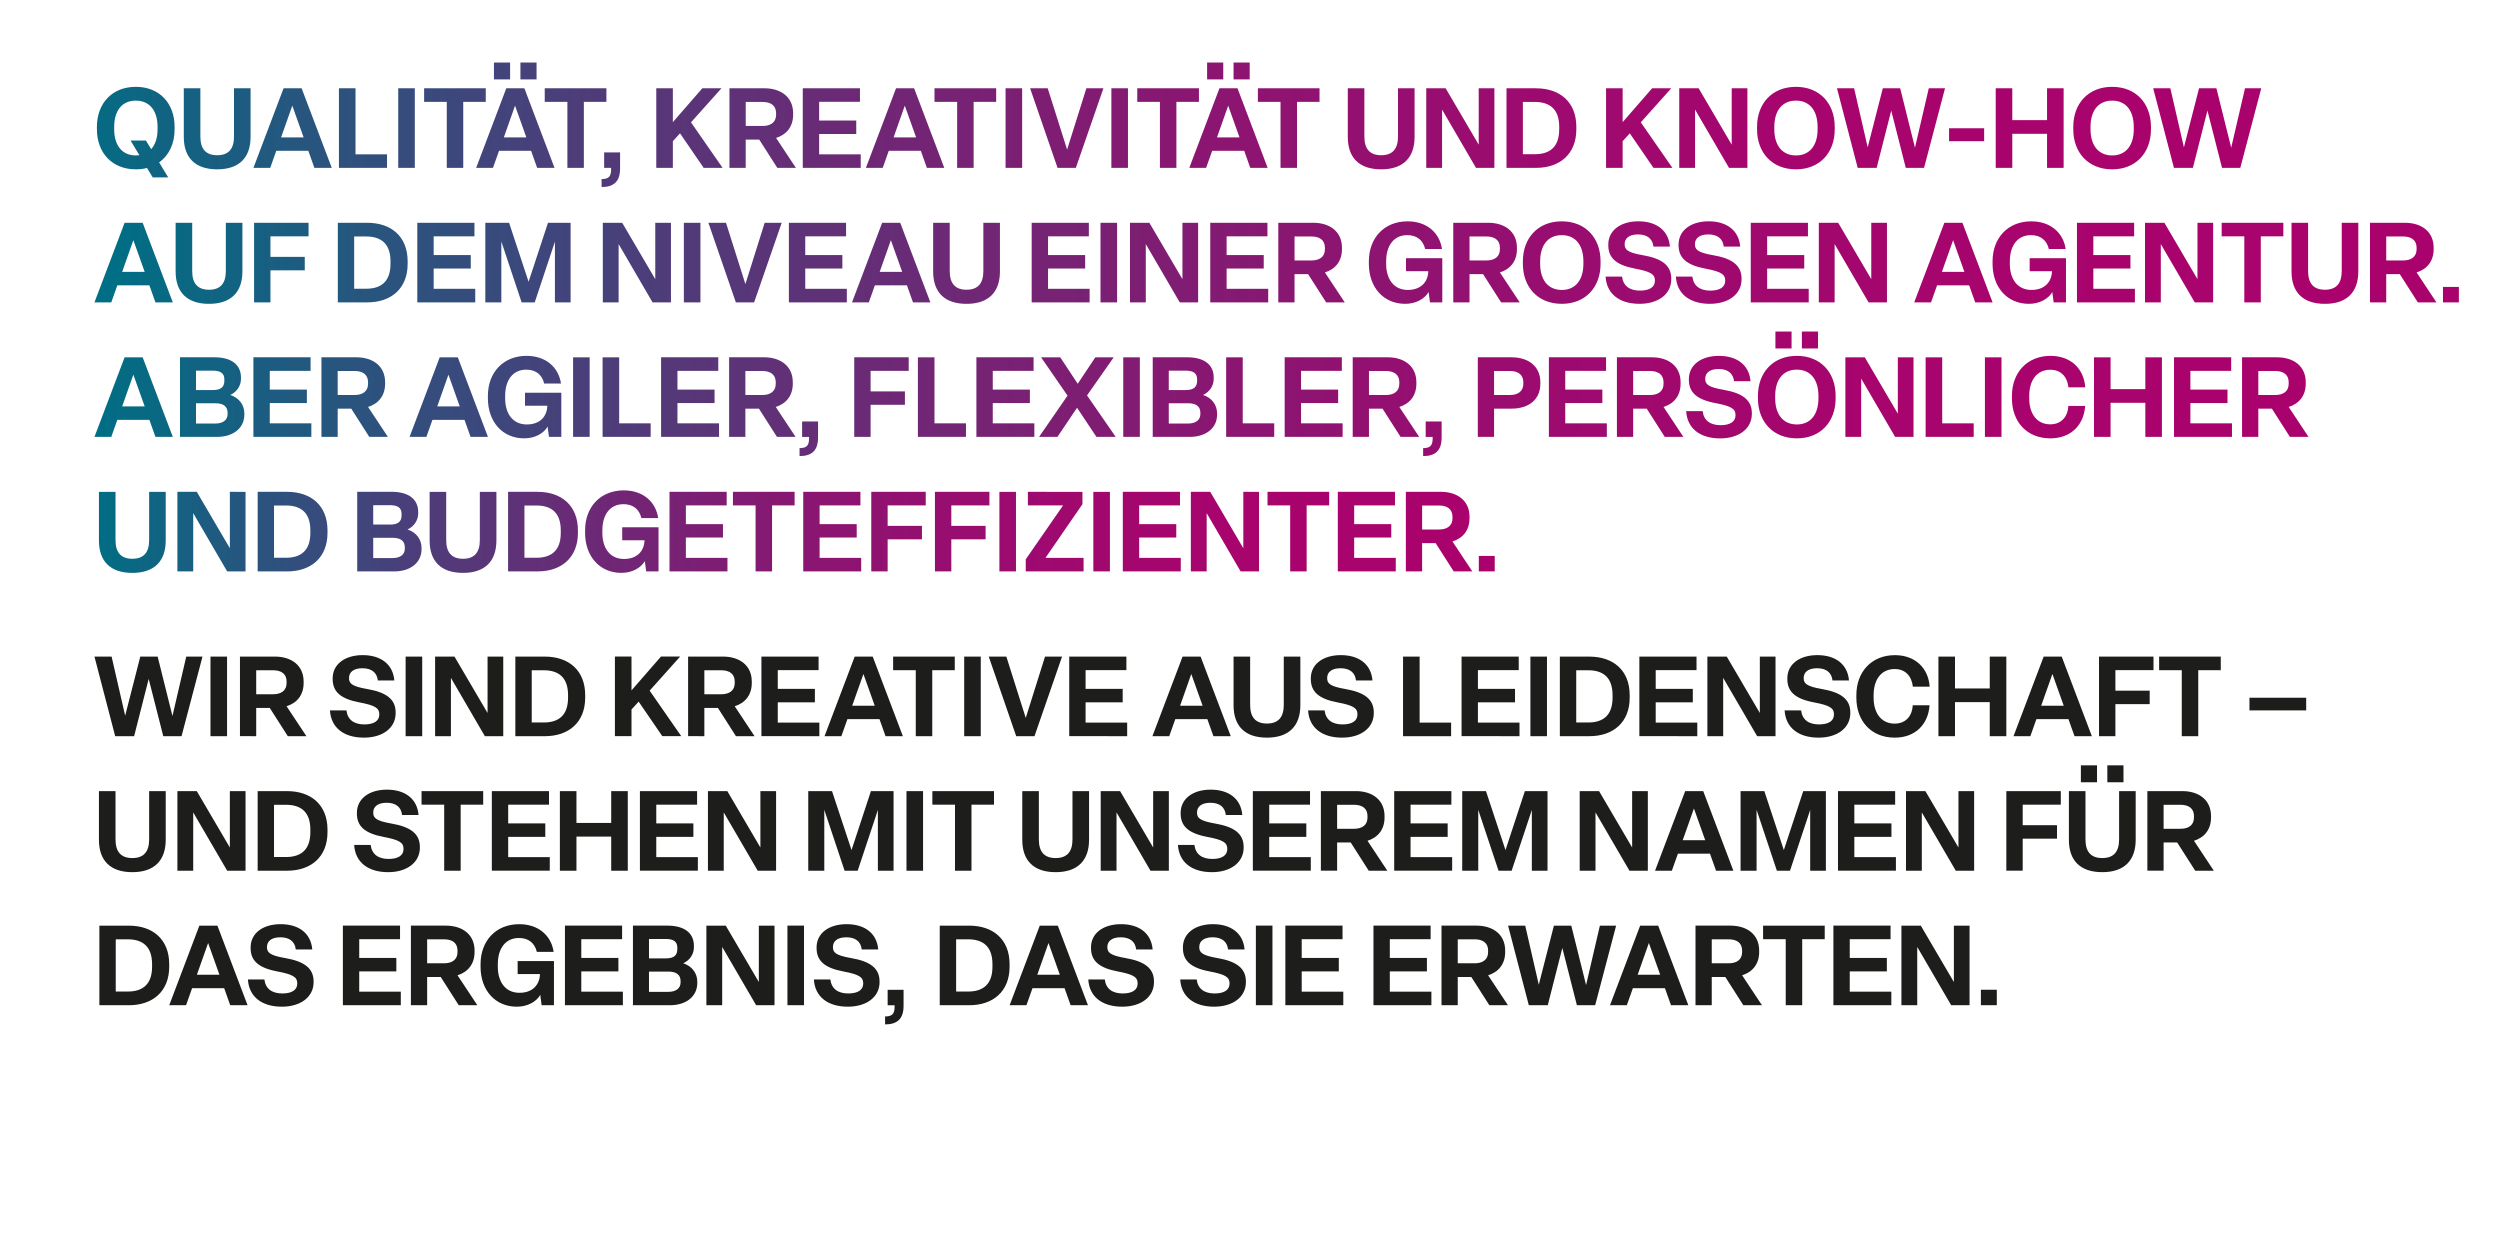 <?xml version="1.0" encoding="UTF-8"?> <svg xmlns="http://www.w3.org/2000/svg" xmlns:xlink="http://www.w3.org/1999/xlink" version="1.1" id="Ebene_1" x="0px" y="0px" viewBox="0 0 1200 600" style="enable-background:new 0 0 1200 600;" xml:space="preserve"> <style type="text/css"> .st0{clip-path:url(#SVGID_00000018225383470799667790000000018704074113713845_);fill:#1D1D1B;} .st1{clip-path:url(#SVGID_00000150811026606658588440000006900538783856102830_);fill:url(#SVGID_00000080905111696741356150000017665237581002543783_);} .st2{clip-path:url(#SVGID_00000147912514920522188560000018384491404405766827_);fill:url(#SVGID_00000149370306428536677380000017575523919149681827_);} .st3{clip-path:url(#SVGID_00000081611636589888247420000017767126818715104143_);fill:url(#SVGID_00000176008371522604108270000018174217772173754013_);} .st4{clip-path:url(#SVGID_00000132075583974162872560000011316548875527688361_);fill:url(#SVGID_00000072973828790109995480000010269815201939984269_);} </style> <g> <g> <defs> <rect id="SVGID_1_" x="45.34" y="30" width="1134.92" height="461.71"></rect> </defs> <clipPath id="SVGID_00000093172787396032327510000007915062707122338471_"> <use xlink:href="#SVGID_1_" style="overflow:visible;"></use> </clipPath> <path style="clip-path:url(#SVGID_00000093172787396032327510000007915062707122338471_);fill:#1D1D1B;" d="M958.47,475.08h-7.64 v7.43h7.64V475.08z M920.27,482.51v-27.98l16.3,27.98h8.82v-38.2h-7.53v27.06l-15.87-27.06h-9.31v38.2H920.27z M907.84,482.51V476 h-19.96v-9.74h17.81v-6.46h-17.81v-8.99h19.59v-6.51h-27.44v38.2H907.84z M865.06,482.51v-31.69h10.81v-6.51h-29.59v6.51h10.87 v31.69H865.06z M821.64,450.87h8.12c3.77,0,6.46,1.61,6.46,5.43v0.65c0,3.77-2.69,5.43-6.46,5.43h-8.12V450.87z M821.64,482.51 v-13.56h6.51l8.66,13.56h8.93l-9.52-14.37c4.95-1.56,8.18-5.33,8.18-11.19v-0.65c0-7.8-5.86-12-13.83-12h-16.73v38.2H821.64z M791.46,452.64l5.43,15.23h-10.81L791.46,452.64z M810.4,482.51l-14.47-38.2h-8.66l-14.47,38.2h8.07l2.91-8.18h15.39l2.91,8.18 H810.4z M742.93,482.51l6.99-27.49l6.99,27.49h8.77l10.06-38.2h-7.8l-6.62,28.52l-7.1-28.52h-8.34l-7.26,28.36l-6.51-28.36h-8.23 l9.95,38.2H742.93z M699.72,450.87h8.12c3.77,0,6.46,1.61,6.46,5.43v0.65c0,3.77-2.69,5.43-6.46,5.43h-8.12V450.87z M699.72,482.51v-13.56h6.51l8.66,13.56h8.93l-9.52-14.37c4.95-1.56,8.18-5.33,8.18-11.19v-0.65c0-7.8-5.86-12-13.83-12h-16.73 v38.2H699.72z M687.07,482.51V476h-19.96v-9.74h17.81v-6.46h-17.81v-8.99h19.59v-6.51h-27.44v38.2H687.07z M644.78,482.51V476 h-19.96v-9.74h17.81v-6.46h-17.81v-8.99h19.59v-6.51h-27.44v38.2H644.78z M610.78,444.3h-7.96v38.2h7.96V444.3z M582.8,483.21 c9.04,0,15.23-4.68,15.23-11.78v-0.32c0-6.4-4.57-9.68-13.72-11.25c-7.53-1.29-8.66-2.8-8.66-5.22v-0.11c0-2.69,2.1-4.63,6.4-4.63 c4.3,0,6.99,1.94,7.43,5.86h7.91c-0.65-7.91-6.62-12.16-15.17-12.16c-8.61,0-14.42,4.41-14.42,11.14v0.32 c0,5.97,3.6,9.52,12.91,11.25c7.42,1.4,9.47,2.74,9.47,5.6v0.22c0,3.12-2.69,4.73-7.16,4.73c-4.84,0-8.07-2.15-8.61-6.73h-7.91 C566.98,478.36,573.06,483.21,582.8,483.21 M538.68,483.21c9.04,0,15.23-4.68,15.23-11.78v-0.32c0-6.4-4.57-9.68-13.72-11.25 c-7.53-1.29-8.66-2.8-8.66-5.22v-0.11c0-2.69,2.1-4.63,6.4-4.63c4.3,0,7,1.94,7.43,5.86h7.91c-0.65-7.91-6.62-12.16-15.17-12.16 c-8.61,0-14.42,4.41-14.42,11.14v0.32c0,5.97,3.61,9.52,12.91,11.25c7.43,1.4,9.47,2.74,9.47,5.6v0.22c0,3.12-2.69,4.73-7.16,4.73 c-4.84,0-8.07-2.15-8.61-6.73h-7.91C522.86,478.36,528.94,483.21,538.68,483.21 M503.28,452.64l5.43,15.23H497.9L503.28,452.64z M522.22,482.51l-14.47-38.2h-8.66l-14.47,38.2h8.07l2.91-8.18h15.39l2.91,8.18H522.22z M458.94,450.87h5.76 c7.16,0,11.68,3.44,11.68,11.95V464c0,8.5-4.52,11.94-11.68,11.94h-5.76V450.87z M465.23,482.51c11.46,0,19.37-6.62,19.37-18.51 v-1.18c0-11.95-7.91-18.51-19.37-18.51h-14.15v38.2H465.23z M424.83,491.71c5.92,0,8.88-2.69,8.88-8.93v-7.69h-7.64v7.43h3.34 v0.75c0,3.44-1.24,4.63-4.57,4.63V491.71z M406.96,483.21c9.04,0,15.23-4.68,15.23-11.78v-0.32c0-6.4-4.57-9.68-13.72-11.25 c-7.53-1.29-8.66-2.8-8.66-5.22v-0.11c0-2.69,2.1-4.63,6.4-4.63c4.3,0,6.99,1.94,7.43,5.86h7.91 c-0.65-7.91-6.62-12.16-15.17-12.16c-8.61,0-14.42,4.41-14.42,11.14v0.32c0,5.97,3.61,9.52,12.91,11.25 c7.43,1.4,9.47,2.74,9.47,5.6v0.22c0,3.12-2.69,4.73-7.16,4.73c-4.84,0-8.07-2.15-8.61-6.73h-7.91 C391.14,478.36,397.22,483.21,406.96,483.21 M385.93,444.3h-7.96v38.2h7.96V444.3z M346.65,482.51v-27.98l16.3,27.98h8.82v-38.2 h-7.53v27.06l-15.87-27.06h-9.31v38.2H346.65z M311.51,466.36h9.31c3.93,0,5.86,1.61,5.86,4.57v0.59c0,2.85-2.15,4.57-5.92,4.57 h-9.25V466.36z M311.51,450.71h8.07c3.77,0,5.54,1.29,5.54,4.25v0.54c0,3.01-1.56,4.52-5.49,4.52h-8.12V450.71z M321.57,482.51 c7.64,0,13.13-4.09,13.13-10.71v-0.54c0-4.09-2.48-7.48-6.73-8.88c3.34-1.56,5.11-4.57,5.11-7.75v-0.59 c0-6.56-5.06-9.74-12.7-9.74h-16.57v38.2H321.57z M298.98,482.51V476h-19.96v-9.74h17.81v-6.46h-17.81v-8.99h19.59v-6.51h-27.44 v38.2H298.98z M248.08,483.21c5.06,0,9.31-2.31,11.25-5.65l0.65,4.95h5.92v-21.2h-17.43v6.24h10.71 c-0.11,4.95-3.34,8.99-9.85,8.99c-6.56,0-10.38-5-10.38-12.54v-1.18c0-7.48,3.61-12.59,10.17-12.59c4.63,0,7.59,2.53,8.56,6.67 h8.07c-1.13-7.75-7.21-13.29-16.52-13.29c-11.19,0-18.56,7.96-18.56,19.21V464C230.64,475.19,237.58,483.21,248.08,483.21 M205.03,450.87h8.12c3.77,0,6.46,1.61,6.46,5.43v0.65c0,3.77-2.69,5.43-6.46,5.43h-8.12V450.87z M205.03,482.51v-13.56h6.51 l8.66,13.56h8.93l-9.52-14.37c4.95-1.56,8.18-5.33,8.18-11.19v-0.65c0-7.8-5.86-12-13.83-12h-16.73v38.2H205.03z M192.39,482.51 V476h-19.96v-9.74h17.81v-6.46h-17.81v-8.99h19.59v-6.51h-27.44v38.2H192.39z M135.3,483.21c9.04,0,15.23-4.68,15.23-11.78v-0.32 c0-6.4-4.57-9.68-13.72-11.25c-7.53-1.29-8.66-2.8-8.66-5.22v-0.11c0-2.69,2.1-4.63,6.4-4.63c4.3,0,7,1.94,7.43,5.86h7.91 c-0.65-7.91-6.62-12.16-15.17-12.16c-8.61,0-14.42,4.41-14.42,11.14v0.32c0,5.97,3.6,9.52,12.91,11.25 c7.43,1.4,9.47,2.74,9.47,5.6v0.22c0,3.12-2.69,4.73-7.16,4.73c-4.84,0-8.07-2.15-8.61-6.73H119 C119.48,478.36,125.56,483.21,135.3,483.21 M99.9,452.64l5.43,15.23H94.51L99.9,452.64z M118.83,482.51l-14.47-38.2H95.7 l-14.47,38.2h8.07l2.91-8.18h15.39l2.91,8.18H118.83z M55.56,450.87h5.76c7.16,0,11.68,3.44,11.68,11.95V464 c0,8.5-4.52,11.94-11.68,11.94h-5.76V450.87z M61.85,482.51c11.46,0,19.37-6.62,19.37-18.51v-1.18c0-11.95-7.91-18.51-19.37-18.51 H47.7v38.2H61.85z"></path> <path style="clip-path:url(#SVGID_00000093172787396032327510000007915062707122338471_);fill:#1D1D1B;" d="M1038.53,386.3h8.12 c3.77,0,6.46,1.61,6.46,5.43v0.65c0,3.77-2.69,5.43-6.46,5.43h-8.12V386.3z M1038.53,417.94v-13.56h6.51l8.66,13.56h8.93 l-9.52-14.37c4.95-1.56,8.18-5.33,8.18-11.19v-0.65c0-7.8-5.86-12-13.83-12h-16.73v38.2H1038.53z M1009.1,418.64 c10.6,0,16.03-5.65,16.03-15.6v-23.3h-7.96v23.14c0,5.92-2.58,8.99-8.07,8.99c-5.54,0-8.07-3.12-8.07-8.93v-23.19h-7.96v23.35 C993.06,413.04,998.5,418.64,1009.1,418.64 M1019.27,367.36h-7.75v8.12h7.75V367.36z M1006.57,367.36h-7.75v8.12h7.75V367.36z M970.9,417.94v-15.39h16.46v-6.46H970.9v-9.85h18.29v-6.51h-26.15v38.2H970.9z M922.47,417.94v-27.98l16.3,27.98h8.82v-38.2 h-7.53v27.06l-15.87-27.06h-9.31v38.2H922.47z M910.04,417.94v-6.51h-19.96v-9.74h17.81v-6.46h-17.81v-8.99h19.59v-6.51h-27.44 v38.2H910.04z M843.16,417.94v-29.22l9.74,29.22h6.3l9.69-29.16v29.16h7.53v-38.2h-10.87l-9.31,28.3l-9.36-28.3h-11.41v38.2 H843.16z M813.08,388.08l5.43,15.23H807.7L813.08,388.08z M832.02,417.94l-14.47-38.2h-8.66l-14.47,38.2h8.07l2.91-8.18h15.39 l2.91,8.18H832.02z M765.84,417.94v-27.98l16.3,27.98h8.82v-38.2h-7.53v27.06l-15.87-27.06h-9.31v38.2H765.84z M709.56,417.94 v-29.22l9.74,29.22h6.29l9.69-29.16v29.16h7.53v-38.2h-10.87l-9.31,28.3l-9.36-28.3h-11.41v38.2H709.56z M697.03,417.94v-6.51 h-19.96v-9.74h17.81v-6.46h-17.81v-8.99h19.59v-6.51h-27.44v38.2H697.03z M641.82,386.3h8.12c3.77,0,6.46,1.61,6.46,5.43v0.65 c0,3.77-2.69,5.43-6.46,5.43h-8.12V386.3z M641.82,417.94v-13.56h6.51l8.66,13.56h8.93l-9.52-14.37 c4.95-1.56,8.18-5.33,8.18-11.19v-0.65c0-7.8-5.86-12-13.83-12h-16.73v38.2H641.82z M629.18,417.94v-6.51h-19.96v-9.74h17.81 v-6.46h-17.81v-8.99h19.59v-6.51h-27.44v38.2H629.18z M581.72,418.64c9.04,0,15.23-4.68,15.23-11.78v-0.32 c0-6.4-4.57-9.68-13.72-11.25c-7.53-1.29-8.66-2.8-8.66-5.22v-0.11c0-2.69,2.1-4.63,6.4-4.63c4.3,0,6.99,1.94,7.42,5.86h7.91 c-0.65-7.91-6.62-12.16-15.17-12.16c-8.61,0-14.42,4.41-14.42,11.14v0.32c0,5.97,3.6,9.52,12.91,11.25 c7.43,1.4,9.47,2.74,9.47,5.6v0.22c0,3.12-2.69,4.73-7.16,4.73c-4.84,0-8.07-2.15-8.61-6.73h-7.91 C565.9,413.8,571.98,418.64,581.72,418.64 M535.93,417.94v-27.98l16.3,27.98h8.82v-38.2h-7.53v27.06l-15.87-27.06h-9.31v38.2 H535.93z M506.72,418.64c10.6,0,16.03-5.65,16.03-15.6v-23.3h-7.96v23.14c0,5.92-2.58,8.99-8.07,8.99c-5.54,0-8.07-3.12-8.07-8.93 v-23.19h-7.96v23.35C490.68,413.04,496.12,418.64,506.72,418.64 M466.31,417.94v-31.69h10.81v-6.51h-29.59v6.51h10.87v31.69 H466.31z M443.07,379.74h-7.96v38.2h7.96V379.74z M395.66,417.94v-29.22l9.74,29.22h6.29l9.69-29.16v29.16h7.53v-38.2h-10.87 l-9.31,28.3l-9.36-28.3h-11.41v38.2H395.66z M347.4,417.94v-27.98l16.3,27.98h8.82v-38.2h-7.53v27.06l-15.87-27.06h-9.31v38.2 H347.4z M334.97,417.94v-6.51h-19.96v-9.74h17.81v-6.46h-17.81v-8.99h19.59v-6.51h-27.44v38.2H334.97z M276.7,417.94v-16.36h16.68 v16.36h7.96v-38.2h-7.96v15.28H276.7v-15.28h-7.96v38.2H276.7z M263.89,417.94v-6.51h-19.96v-9.74h17.81v-6.46h-17.81v-8.99h19.59 v-6.51h-27.44v38.2H263.89z M221.12,417.94v-31.69h10.81v-6.51h-29.59v6.51h10.87v31.69H221.12z M186.31,418.64 c9.04,0,15.23-4.68,15.23-11.78v-0.32c0-6.4-4.57-9.68-13.72-11.25c-7.53-1.29-8.66-2.8-8.66-5.22v-0.11c0-2.69,2.1-4.63,6.4-4.63 c4.3,0,7,1.94,7.43,5.86h7.91c-0.65-7.91-6.62-12.16-15.17-12.16c-8.61,0-14.42,4.41-14.42,11.14v0.32 c0,5.97,3.61,9.52,12.91,11.25c7.43,1.4,9.47,2.74,9.47,5.6v0.22c0,3.12-2.69,4.73-7.16,4.73c-4.84,0-8.07-2.15-8.61-6.73H170 C170.49,413.8,176.57,418.64,186.31,418.64 M131.53,386.3h5.76c7.16,0,11.68,3.44,11.68,11.94v1.18c0,8.5-4.52,11.95-11.68,11.95 h-5.76V386.3z M137.83,417.94c11.46,0,19.37-6.62,19.37-18.51v-1.18c0-11.94-7.91-18.51-19.37-18.51h-14.15v38.2H137.83z M92.74,417.94v-27.98l16.3,27.98h8.82v-38.2h-7.53v27.06l-15.87-27.06h-9.31v38.2H92.74z M63.52,418.64 c10.6,0,16.03-5.65,16.03-15.6v-23.3h-7.96v23.14c0,5.92-2.58,8.99-8.07,8.99c-5.54,0-8.07-3.12-8.07-8.93v-23.19h-7.96v23.35 C47.49,413.04,52.92,418.64,63.52,418.64"></path> <path style="clip-path:url(#SVGID_00000093172787396032327510000007915062707122338471_);fill:#1D1D1B;" d="M1106.97,334.92 h-27.23V341h27.23V334.92z M1055.16,353.37v-31.69h10.81v-6.51h-29.59v6.51h10.87v31.69H1055.16z M1015.39,353.37v-15.39h16.46 v-6.46h-16.46v-9.85h18.29v-6.51h-26.15v38.2H1015.39z M985.16,323.51l5.43,15.23h-10.82L985.16,323.51z M1004.09,353.37 l-14.47-38.2h-8.66l-14.47,38.2h8.07l2.91-8.18h15.39l2.91,8.18H1004.09z M938.4,353.37v-16.36h16.68v16.36h7.96v-38.2h-7.96 v15.28H938.4v-15.28h-7.96v38.2H938.4z M909.5,354.07c9.9,0,16.09-6.46,16.68-15.55h-8.07c-0.27,5.33-3.5,8.82-8.66,8.82 c-6.4,0-10.12-5-10.12-12.48v-1.18c0-7.48,3.66-12.54,10.12-12.54c4.95,0,8.12,3.17,8.72,8.45h8.07 c-0.65-9.04-7.05-15.12-16.68-15.12c-11.14,0-18.51,7.96-18.51,19.21v1.18C891.05,346.16,898.21,354.07,909.5,354.07 M872.92,354.07c9.04,0,15.23-4.68,15.23-11.78v-0.32c0-6.4-4.57-9.68-13.72-11.25c-7.53-1.29-8.66-2.8-8.66-5.22v-0.11 c0-2.69,2.1-4.63,6.4-4.63c4.3,0,7,1.94,7.43,5.86h7.91c-0.65-7.91-6.62-12.16-15.17-12.16c-8.61,0-14.42,4.41-14.42,11.14v0.32 c0,5.97,3.6,9.52,12.91,11.25c7.42,1.4,9.47,2.74,9.47,5.6v0.22c0,3.12-2.69,4.73-7.16,4.73c-4.84,0-8.07-2.15-8.61-6.73h-7.91 C857.1,349.23,863.18,354.07,872.92,354.07 M827.13,353.37v-27.98l16.3,27.98h8.82v-38.2h-7.53v27.06l-15.87-27.06h-9.31v38.2 H827.13z M814.7,353.37v-6.51h-19.96v-9.74h17.81v-6.46h-17.81v-8.99h19.59v-6.51h-27.44v38.2H814.7z M756.59,321.73h5.76 c7.16,0,11.68,3.44,11.68,11.95v1.18c0,8.5-4.52,11.94-11.68,11.94h-5.76V321.73z M762.88,353.37c11.46,0,19.37-6.62,19.37-18.51 v-1.18c0-11.95-7.91-18.51-19.37-18.51h-14.15v38.2H762.88z M742.55,315.17h-7.96v38.2h7.96V315.17z M729.36,353.37v-6.51H709.4 v-9.74h17.81v-6.46H709.4v-8.99h19.59v-6.51h-27.44v38.2H729.36z M696.54,353.37v-6.51h-15.12v-31.69h-7.96v38.2H696.54z M644.19,354.07c9.04,0,15.23-4.68,15.23-11.78v-0.32c0-6.4-4.57-9.68-13.72-11.25c-7.53-1.29-8.66-2.8-8.66-5.22v-0.11 c0-2.69,2.1-4.63,6.4-4.63c4.3,0,7,1.94,7.43,5.86h7.91c-0.65-7.91-6.62-12.16-15.17-12.16c-8.61,0-14.42,4.41-14.42,11.14v0.32 c0,5.97,3.61,9.52,12.91,11.25c7.43,1.4,9.47,2.74,9.47,5.6v0.22c0,3.12-2.69,4.73-7.16,4.73c-4.84,0-8.07-2.15-8.61-6.73h-7.91 C628.37,349.23,634.45,354.07,644.19,354.07 M608.14,354.07c10.6,0,16.03-5.65,16.03-15.6v-23.3h-7.96v23.14 c0,5.92-2.58,8.99-8.07,8.99c-5.54,0-8.07-3.12-8.07-8.93v-23.19h-7.96v23.35C592.11,348.47,597.54,354.07,608.14,354.07 M571.82,323.51l5.43,15.23h-10.81L571.82,323.51z M590.76,353.37l-14.47-38.2h-8.66l-14.47,38.2h8.07l2.91-8.18h15.39l2.91,8.18 H590.76z M541.04,353.37v-6.51h-19.96v-9.74h17.81v-6.46h-17.81v-8.99h19.59v-6.51h-27.44v38.2H541.04z M496.55,353.37l13.24-38.2 h-8.18l-9.25,29.43l-9.31-29.43h-8.45l13.18,38.2H496.55z M470.77,315.17h-7.96v38.2h7.96V315.17z M447.48,353.37v-31.69h10.81 v-6.51H428.7v6.51h10.87v31.69H447.48z M414.44,323.51l5.43,15.23h-10.81L414.44,323.51z M433.38,353.37l-14.47-38.2h-8.66 l-14.47,38.2h8.07l2.91-8.18h15.39l2.91,8.18H433.38z M393.29,353.37v-6.51h-19.96v-9.74h17.81v-6.46h-17.81v-8.99h19.59v-6.51 h-27.44v38.2H393.29z M338.09,321.73h8.12c3.77,0,6.46,1.61,6.46,5.43v0.65c0,3.77-2.69,5.43-6.46,5.43h-8.12V321.73z M338.09,353.37v-13.56h6.51l8.66,13.56h8.93L352.67,339c4.95-1.56,8.18-5.33,8.18-11.19v-0.65c0-7.8-5.86-12-13.83-12h-16.73 v38.2H338.09z M303.12,353.37v-12.81l3.44-3.77l11.35,16.57h9.09l-15.17-21.85l14.64-16.36h-9.2l-14.15,16.25v-16.25h-7.96v38.2 H303.12z M255.23,321.73h5.76c7.16,0,11.68,3.44,11.68,11.95v1.18c0,8.5-4.52,11.94-11.68,11.94h-5.76V321.73z M261.52,353.37 c11.46,0,19.37-6.62,19.37-18.51v-1.18c0-11.95-7.91-18.51-19.37-18.51h-14.15v38.2H261.52z M216.44,353.37v-27.98l16.3,27.98 h8.82v-38.2h-7.53v27.06l-15.87-27.06h-9.31v38.2H216.44z M202.66,315.17h-7.96v38.2h7.96V315.17z M174.68,354.07 c9.04,0,15.23-4.68,15.23-11.78v-0.32c0-6.4-4.57-9.68-13.72-11.25c-7.53-1.29-8.66-2.8-8.66-5.22v-0.11c0-2.69,2.1-4.63,6.4-4.63 c4.3,0,7,1.94,7.43,5.86h7.91c-0.65-7.91-6.62-12.16-15.17-12.16c-8.61,0-14.42,4.41-14.42,11.14v0.32 c0,5.97,3.61,9.52,12.91,11.25c7.43,1.4,9.47,2.74,9.47,5.6v0.22c0,3.12-2.69,4.73-7.16,4.73c-4.84,0-8.07-2.15-8.61-6.73h-7.91 C158.86,349.23,164.94,354.07,174.68,354.07 M122.98,321.73h8.12c3.77,0,6.46,1.61,6.46,5.43v0.65c0,3.77-2.69,5.43-6.46,5.43 h-8.12V321.73z M122.98,353.37v-13.56h6.51l8.66,13.56h8.93L137.56,339c4.95-1.56,8.18-5.33,8.18-11.19v-0.65 c0-7.8-5.86-12-13.83-12h-16.73v38.2H122.98z M108.99,315.17h-7.96v38.2h7.96V315.17z M64.38,353.37l6.99-27.49l7,27.49h8.77 l10.06-38.2h-7.8l-6.62,28.52l-7.1-28.52h-8.34l-7.26,28.36l-6.51-28.36h-8.23l9.95,38.2H64.38z"></path> </g> <g> <defs> <path id="SVGID_00000057854216319419807690000013978575598624162969_" d="M709.83,274.28h7.64v-7.43h-7.64V274.28z M71.59,236.08 v23.14c0,5.92-2.58,8.99-8.07,8.99c-5.54,0-8.07-3.12-8.07-8.93v-23.19h-7.96v23.35c0,9.95,5.43,15.55,16.03,15.55 c10.6,0,16.03-5.65,16.03-15.6v-23.3H71.59z M110.33,236.08v27.06l-15.87-27.06h-9.31v38.2h7.59V246.3l16.3,27.98h8.82v-38.2 H110.33z M131.53,242.64h5.76c7.16,0,11.68,3.44,11.68,11.95v1.18c0,8.5-4.52,11.95-11.68,11.95h-5.76V242.64z M123.68,236.08 v38.2h14.15c11.46,0,19.37-6.62,19.37-18.51v-1.18c0-11.95-7.91-18.51-19.37-18.51H123.68z M179.15,258.14h9.31 c3.93,0,5.86,1.61,5.86,4.57v0.59c0,2.85-2.15,4.57-5.92,4.57h-9.25V258.14z M179.15,242.48h8.07c3.77,0,5.54,1.29,5.54,4.25 v0.54c0,3.01-1.56,4.52-5.49,4.52h-8.13V242.48z M171.46,236.08v38.2h17.76c7.64,0,13.13-4.09,13.13-10.71v-0.54 c0-4.09-2.48-7.48-6.73-8.88c3.34-1.56,5.11-4.57,5.11-7.75v-0.59c0-6.56-5.06-9.74-12.7-9.74H171.46z M230.32,236.08v23.14 c0,5.92-2.58,8.99-8.07,8.99c-5.54,0-8.07-3.12-8.07-8.93v-23.19h-7.96v23.35c0,9.95,5.43,15.55,16.03,15.55 s16.03-5.65,16.03-15.6v-23.3H230.32z M251.73,242.64h5.76c7.16,0,11.68,3.44,11.68,11.95v1.18c0,8.5-4.52,11.95-11.68,11.95 h-5.76V242.64z M243.88,236.08v38.2h14.15c11.46,0,19.37-6.62,19.37-18.51v-1.18c0-11.95-7.91-18.51-19.37-18.51H243.88z M321.36,236.08v38.2h27.82v-6.51h-19.96v-9.74h17.81v-6.46h-17.81v-8.99h19.59v-6.51H321.36z M351.81,236.08v6.51h10.87v31.69 h7.91v-31.69h10.82v-6.51H351.81z M385.55,236.08v38.2h27.82v-6.51h-19.96v-9.74h17.81v-6.46h-17.81v-8.99h19.59v-6.51H385.55z M418.21,236.08v38.2h7.86v-15.39h16.47v-6.46h-16.47v-9.85h18.29v-6.51H418.21z M448.77,236.08v38.2h7.86v-15.39h16.46v-6.46 h-16.46v-9.85h18.29v-6.51H448.77z M479.71,274.28h7.96v-38.2h-7.96V274.28z M493.38,236.08v6.51h16.9l-17.92,25.88v5.81h27.76 v-6.51h-18.29L519.58,242v-5.92H493.38z M524.8,274.28h7.96v-38.2h-7.96V274.28z M538.95,236.08v38.2h27.82v-6.51H546.8v-9.74 h17.81v-6.46H546.8v-8.99h19.59v-6.51H538.95z M596.79,236.08v27.06l-15.87-27.06h-9.31v38.2h7.59V246.3l16.3,27.98h8.82v-38.2 H596.79z M608.41,236.08v6.51h10.87v31.69h7.91v-31.69h10.82v-6.51H608.41z M642.15,236.08v38.2h27.82v-6.51H650v-9.74h17.81 v-6.46H650v-8.99h19.59v-6.51H642.15z M682.61,242.64h8.12c3.77,0,6.46,1.61,6.46,5.44v0.65c0,3.77-2.69,5.43-6.46,5.43h-8.12 V242.64z M674.81,236.08v38.2h7.8v-13.56h6.51l8.66,13.56h8.93l-9.52-14.37c4.95-1.56,8.18-5.33,8.18-11.19v-0.65 c0-7.8-5.86-12-13.83-12H674.81z M280.84,254.59v1.18c0,11.19,6.94,19.21,17.43,19.21c5.06,0,9.31-2.31,11.25-5.65l0.65,4.95 h5.92v-21.2h-17.43v6.24h10.71c-0.11,4.95-3.34,8.99-9.85,8.99c-6.56,0-10.39-5-10.39-12.54v-1.18c0-7.48,3.61-12.59,10.17-12.59 c4.63,0,7.59,2.53,8.56,6.67h8.07c-1.13-7.75-7.21-13.29-16.52-13.29C288.21,235.38,280.84,243.34,280.84,254.59"></path> </defs> <clipPath id="SVGID_00000092457296656367440540000000732041807334566846_"> <use xlink:href="#SVGID_00000057854216319419807690000013978575598624162969_" style="overflow:visible;"></use> </clipPath> <linearGradient id="SVGID_00000066484033154368488130000011589255134814429331_" gradientUnits="userSpaceOnUse" x1="451.748" y1="351.232" x2="452.389" y2="351.232" gradientTransform="matrix(-1045.716 0 0 1045.716 473118.188 -367033.719)"> <stop offset="0" style="stop-color:#AA026D"></stop> <stop offset="0.027" style="stop-color:#AA026D"></stop> <stop offset="0.199" style="stop-color:#A7046D"></stop> <stop offset="0.349" style="stop-color:#9C0B6F"></stop> <stop offset="0.49" style="stop-color:#8A1671"></stop> <stop offset="0.626" style="stop-color:#712675"></stop> <stop offset="0.759" style="stop-color:#503B79"></stop> <stop offset="0.887" style="stop-color:#29547E"></stop> <stop offset="1" style="stop-color:#006E84"></stop> </linearGradient> <rect x="47.49" y="235.38" style="clip-path:url(#SVGID_00000092457296656367440540000000732041807334566846_);fill:url(#SVGID_00000066484033154368488130000011589255134814429331_);" width="669.99" height="39.6"></rect> </g> <g> <defs> <path id="SVGID_00000090267125371328661020000004772996498211775374_" d="M385.01,202.29v7.43h3.34v0.75 c0,3.44-1.24,4.63-4.57,4.63v3.82c5.92,0,8.88-2.69,8.88-8.93v-7.69H385.01z M684.33,202.29v7.43h3.34v0.75 c0,3.44-1.24,4.63-4.57,4.63v3.82c5.92,0,8.88-2.69,8.88-8.93v-7.69H684.33z M64.01,179.85l5.44,15.23H58.63L64.01,179.85z M59.81,171.51l-14.47,38.2h8.07l2.91-8.18H71.7l2.91,8.18h8.34l-14.47-38.2H59.81z M94.08,193.57h9.31 c3.93,0,5.86,1.61,5.86,4.57v0.59c0,2.85-2.15,4.57-5.92,4.57h-9.25V193.57z M94.08,177.91h8.07c3.77,0,5.54,1.29,5.54,4.25v0.54 c0,3.01-1.56,4.52-5.49,4.52h-8.12V177.91z M86.39,171.51v38.2h17.76c7.64,0,13.13-4.09,13.13-10.71v-0.54 c0-4.09-2.48-7.48-6.73-8.88c3.34-1.56,5.11-4.57,5.11-7.75v-0.59c0-6.56-5.06-9.74-12.7-9.74H86.39z M121.63,171.51v38.2h27.82 v-6.51h-19.96v-9.74h17.81v-6.46h-17.81v-8.99h19.59v-6.51H121.63z M162.09,178.08h8.12c3.77,0,6.46,1.61,6.46,5.43v0.65 c0,3.77-2.69,5.44-6.46,5.44h-8.12V178.08z M154.29,171.51v38.2h7.8v-13.56h6.51l8.66,13.56h8.93l-9.52-14.37 c4.95-1.56,8.18-5.33,8.18-11.19v-0.65c0-7.8-5.86-12-13.83-12H154.29z M215.25,179.85l5.43,15.23h-10.81L215.25,179.85z M211.06,171.51l-14.47,38.2h8.07l2.91-8.18h15.39l2.91,8.18h8.34l-14.47-38.2H211.06z M275.08,209.71h7.96v-38.2h-7.96V209.71z M289.24,171.51v38.2h23.08v-6.51H297.2v-31.69H289.24z M317.32,171.51v38.2h27.82v-6.51h-19.96v-9.74h17.81v-6.46h-17.81v-8.99 h19.59v-6.51H317.32z M357.78,178.08h8.12c3.77,0,6.46,1.61,6.46,5.43v0.65c0,3.77-2.69,5.44-6.46,5.44h-8.12V178.08z M349.98,171.51v38.2h7.8v-13.56h6.51l8.66,13.56h8.93l-9.52-14.37c4.95-1.56,8.18-5.33,8.18-11.19v-0.65c0-7.8-5.86-12-13.83-12 H349.98z M410.03,171.51v38.2h7.86v-15.39h16.47v-6.46h-16.47v-9.85h18.29v-6.51H410.03z M440.59,171.51v38.2h23.08v-6.51h-15.12 v-31.69H440.59z M468.67,171.51v38.2h27.82v-6.51h-19.96v-9.74h17.81v-6.46h-17.81v-8.99h19.59v-6.51H468.67z M525.76,171.51 l-8.45,12.7l-8.39-12.7h-9.2l12.7,18.4l-13.67,19.8h8.82l9.42-13.99l9.31,13.99h9.25l-13.77-19.91l12.81-18.29H525.76z M539.16,209.71h7.96v-38.2h-7.96V209.71z M561.01,193.57h9.31c3.93,0,5.86,1.61,5.86,4.57v0.59c0,2.85-2.15,4.57-5.92,4.57 h-9.25V193.57z M561.01,177.91h8.07c3.77,0,5.54,1.29,5.54,4.25v0.54c0,3.01-1.56,4.52-5.49,4.52h-8.12V177.91z M553.31,171.51 v38.2h17.76c7.64,0,13.13-4.09,13.13-10.71v-0.54c0-4.09-2.48-7.48-6.73-8.88c3.34-1.56,5.11-4.57,5.11-7.75v-0.59 c0-6.56-5.06-9.74-12.7-9.74H553.31z M588.55,171.51v38.2h23.08v-6.51h-15.12v-31.69H588.55z M616.64,171.51v38.2h27.82v-6.51 h-19.96v-9.74h17.81v-6.46h-17.81v-8.99h19.58v-6.51H616.64z M657.1,178.08h8.12c3.77,0,6.46,1.61,6.46,5.43v0.65 c0,3.77-2.69,5.44-6.46,5.44h-8.12V178.08z M649.3,171.51v38.2h7.8v-13.56h6.51l8.66,13.56h8.93l-9.52-14.37 c4.95-1.56,8.18-5.33,8.18-11.19v-0.65c0-7.8-5.86-12-13.83-12H649.3z M717.15,178.08h7.59c3.77,0,6.46,1.61,6.46,5.43v0.65 c0,3.77-2.69,5.44-6.46,5.44h-7.59V178.08z M709.35,171.51v38.2h7.8v-13.56h8.39c8.02,0,13.83-4.14,13.83-12v-0.65 c0-7.8-5.86-12-13.83-12H709.35z M743.46,171.51v38.2h27.82v-6.51h-19.96v-9.74h17.81v-6.46h-17.81v-8.99h19.59v-6.51H743.46z M783.92,178.08h8.12c3.77,0,6.46,1.61,6.46,5.43v0.65c0,3.77-2.69,5.44-6.46,5.44h-8.12V178.08z M776.12,171.51v38.2h7.8v-13.56 h6.51l8.66,13.56h8.93l-9.52-14.37c4.95-1.56,8.18-5.33,8.18-11.19v-0.65c0-7.8-5.86-12-13.83-12H776.12z M910.96,171.51v27.06 l-15.87-27.06h-9.31v38.2h7.59v-27.98l16.3,27.98h8.82v-38.2H910.96z M924.3,171.51v38.2h23.08v-6.51h-15.12v-31.69H924.3z M952.76,209.71h7.96v-38.2h-7.96V209.71z M1029.76,171.51v15.28h-16.68v-15.28h-7.96v38.2h7.96v-16.36h16.68v16.36h7.96v-38.2 H1029.76z M1043.53,171.51v38.2h27.82v-6.51h-19.96v-9.74h17.81v-6.46h-17.81v-8.99h19.58v-6.51H1043.53z M1083.99,178.08h8.12 c3.77,0,6.46,1.61,6.46,5.43v0.65c0,3.77-2.69,5.44-6.46,5.44h-8.12V178.08z M1076.19,171.51v38.2h7.8v-13.56h6.51l8.66,13.56 h8.93l-9.52-14.37c4.95-1.56,8.18-5.33,8.18-11.19v-0.65c0-7.8-5.86-12-13.83-12H1076.19z M234.19,190.02v1.18 c0,11.19,6.94,19.21,17.43,19.21c5.06,0,9.31-2.31,11.24-5.65l0.65,4.95h5.92v-21.2H252v6.24h10.71 c-0.11,4.95-3.34,8.99-9.85,8.99c-6.56,0-10.39-5-10.39-12.54v-1.18c0-7.48,3.61-12.59,10.17-12.59c4.63,0,7.59,2.53,8.56,6.67 h8.07c-1.13-7.75-7.21-13.29-16.52-13.29C241.56,170.81,234.19,178.77,234.19,190.02 M810.66,181.95v0.32 c0,5.97,3.6,9.52,12.91,11.25c7.43,1.4,9.47,2.74,9.47,5.6v0.22c0,3.12-2.69,4.74-7.16,4.74c-4.84,0-8.07-2.15-8.61-6.73h-7.91 c0.48,8.23,6.56,13.08,16.3,13.08c9.04,0,15.23-4.68,15.23-11.78v-0.32c0-6.4-4.57-9.68-13.72-11.25 c-7.53-1.29-8.66-2.8-8.66-5.22v-0.11c0-2.69,2.1-4.63,6.4-4.63c4.3,0,6.99,1.94,7.43,5.86h7.91 c-0.65-7.91-6.62-12.16-15.17-12.16C816.47,170.81,810.66,175.22,810.66,181.95 M852.09,191.2v-1.18 c0-7.69,3.71-12.59,10.38-12.59c6.67,0,10.38,4.9,10.38,12.59v1.18c0,7.64-3.71,12.54-10.38,12.54 C855.86,203.74,852.09,198.84,852.09,191.2 M843.81,190.02v1.18c0,11.19,7.21,19.21,18.67,19.21c11.46,0,18.62-8.02,18.62-19.21 v-1.18c0-11.19-7.16-19.21-18.62-19.21C851.01,170.81,843.81,178.83,843.81,190.02 M965.73,190.02v1.18 c0,11.3,7.16,19.21,18.46,19.21c9.9,0,16.09-6.46,16.68-15.55h-8.07c-0.27,5.33-3.5,8.82-8.66,8.82c-6.4,0-10.11-5-10.11-12.48 v-1.18c0-7.48,3.66-12.54,10.11-12.54c4.95,0,8.13,3.17,8.72,8.45h8.07c-0.65-9.04-7.05-15.12-16.68-15.12 C973.1,170.81,965.73,178.77,965.73,190.02 M852.2,167.26h7.75v-8.12h-7.75V167.26z M864.9,167.26h7.75v-8.12h-7.75V167.26z"></path> </defs> <clipPath id="SVGID_00000151539224127927261240000006388896442376488874_"> <use xlink:href="#SVGID_00000090267125371328661020000004772996498211775374_" style="overflow:visible;"></use> </clipPath> <linearGradient id="SVGID_00000124845309797902434160000018347527471093766549_" gradientUnits="userSpaceOnUse" x1="451.604" y1="351.159" x2="452.245" y2="351.159" gradientTransform="matrix(-1658.758 0 0 1658.758 750209.75 -582298.938)"> <stop offset="0" style="stop-color:#AA026D"></stop> <stop offset="0.027" style="stop-color:#AA026D"></stop> <stop offset="0.199" style="stop-color:#A7046D"></stop> <stop offset="0.349" style="stop-color:#9C0B6F"></stop> <stop offset="0.49" style="stop-color:#8A1671"></stop> <stop offset="0.626" style="stop-color:#712675"></stop> <stop offset="0.759" style="stop-color:#503B79"></stop> <stop offset="0.887" style="stop-color:#29547E"></stop> <stop offset="1" style="stop-color:#006E84"></stop> </linearGradient> <rect x="45.34" y="159.13" style="clip-path:url(#SVGID_00000151539224127927261240000006388896442376488874_);fill:url(#SVGID_00000124845309797902434160000018347527471093766549_);" width="1062.76" height="59.78"></rect> </g> <g> <defs> <path id="SVGID_00000083810183242993511170000001941901176393167549_" d="M1172.62,145.15h7.64v-7.43h-7.64V145.15z M64.01,115.28l5.44,15.23H58.63L64.01,115.28z M59.81,106.94l-14.47,38.2h8.07l2.91-8.18H71.7l2.91,8.18h8.34l-14.47-38.2H59.81 z M108.4,106.94v23.14c0,5.92-2.58,8.99-8.07,8.99c-5.54,0-8.07-3.12-8.07-8.93v-23.19h-7.96v23.35 c0,9.95,5.44,15.55,16.03,15.55s16.03-5.65,16.03-15.6v-23.3H108.4z M121.96,106.94v38.2h7.86v-15.39h16.47v-6.46h-16.47v-9.85 h18.29v-6.51H121.96z M170,113.51h5.76c7.16,0,11.68,3.44,11.68,11.95v1.18c0,8.5-4.52,11.95-11.68,11.95H170V113.51z M162.15,106.94v38.2h14.15c11.46,0,19.37-6.62,19.37-18.51v-1.18c0-11.95-7.91-18.51-19.37-18.51H162.15z M200.3,106.94v38.2 h27.82v-6.51h-19.96v-9.74h17.81v-6.46h-17.81v-8.99h19.58v-6.51H200.3z M263.03,106.94l-9.31,28.3l-9.36-28.3h-11.41v38.2h7.69 v-29.22l9.74,29.22h6.29l9.69-29.16v29.16h7.53v-38.2H263.03z M314.53,106.94v27.06l-15.87-27.06h-9.31v38.2h7.59v-27.98 l16.3,27.98h8.82v-38.2H314.53z M328.25,145.15h7.96v-38.2h-7.96V145.15z M367.04,106.94l-9.25,29.43l-9.31-29.43h-8.45 l13.18,38.2h8.77l13.24-38.2H367.04z M378.66,106.94v38.2h27.82v-6.51h-19.96v-9.74h17.81v-6.46h-17.81v-8.99h19.59v-6.51H378.66 z M427.62,115.28l5.43,15.23h-10.81L427.62,115.28z M423.43,106.94l-14.47,38.2h8.07l2.91-8.18h15.39l2.91,8.18h8.34l-14.47-38.2 H423.43z M472.01,106.94v23.14c0,5.92-2.58,8.99-8.07,8.99c-5.54,0-8.07-3.12-8.07-8.93v-23.19h-7.96v23.35 c0,9.95,5.43,15.55,16.03,15.55c10.6,0,16.03-5.65,16.03-15.6v-23.3H472.01z M495.2,106.94v38.2h27.82v-6.51h-19.96v-9.74h17.81 v-6.46h-17.81v-8.99h19.59v-6.51H495.2z M528.24,145.15h7.96v-38.2h-7.96V145.15z M567.57,106.94v27.06l-15.87-27.06h-9.31v38.2 h7.59v-27.98l16.3,27.98h8.82v-38.2H567.57z M580.92,106.94v38.2h27.82v-6.51h-19.96v-9.74h17.81v-6.46h-17.81v-8.99h19.59v-6.51 H580.92z M621.38,113.51h8.12c3.77,0,6.46,1.61,6.46,5.43v0.65c0,3.77-2.69,5.43-6.46,5.43h-8.12V113.51z M613.58,106.94v38.2 h7.8v-13.56h6.51l8.66,13.56h8.93l-9.52-14.37c4.95-1.56,8.18-5.33,8.18-11.19v-0.65c0-7.8-5.86-12-13.83-12H613.58z M705.37,113.51h8.12c3.77,0,6.46,1.61,6.46,5.43v0.65c0,3.77-2.69,5.43-6.46,5.43h-8.12V113.51z M697.57,106.94v38.2h7.8v-13.56 h6.51l8.66,13.56h8.93l-9.52-14.37c4.95-1.56,8.18-5.33,8.18-11.19v-0.65c0-7.8-5.86-12-13.83-12H697.57z M840.37,106.94v38.2 h27.82v-6.51h-19.96v-9.74h17.81v-6.46h-17.81v-8.99h19.59v-6.51H840.37z M898.21,106.94v27.06l-15.87-27.06h-9.31v38.2h7.59 v-27.98l16.3,27.98h8.82v-38.2H898.21z M937.49,115.28l5.43,15.23H932.1L937.49,115.28z M933.29,106.94l-14.47,38.2h8.07 l2.91-8.18h15.39l2.91,8.18h8.34l-14.47-38.2H933.29z M996.94,106.94v38.2h27.82v-6.51h-19.96v-9.74h17.81v-6.46h-17.81v-8.99 h19.59v-6.51H996.94z M1054.78,106.94v27.06l-15.87-27.06h-9.31v38.2h7.59v-27.98l16.3,27.98h8.82v-38.2H1054.78z M1066.4,106.94 v6.51h10.87v31.69h7.91v-31.69H1096v-6.51H1066.4z M1124.03,106.94v23.14c0,5.92-2.58,8.99-8.07,8.99 c-5.54,0-8.07-3.12-8.07-8.93v-23.19h-7.96v23.35c0,9.95,5.43,15.55,16.03,15.55s16.03-5.65,16.03-15.6v-23.3H1124.03z M1145.39,113.51h8.12c3.77,0,6.46,1.61,6.46,5.43v0.65c0,3.77-2.69,5.43-6.46,5.43h-8.12V113.51z M1137.59,106.94v38.2h7.8 v-13.56h6.51l8.66,13.56h8.93l-9.52-14.37c4.95-1.56,8.18-5.33,8.18-11.19v-0.65c0-7.8-5.86-12-13.83-12H1137.59z M657.05,125.45 v1.18c0,11.19,6.94,19.21,17.43,19.21c5.06,0,9.31-2.31,11.25-5.65l0.65,4.95h5.92v-21.2h-17.43v6.24h10.71 c-0.11,4.95-3.34,8.99-9.85,8.99c-6.56,0-10.38-5-10.38-12.54v-1.18c0-7.48,3.61-12.59,10.17-12.59c4.63,0,7.59,2.53,8.56,6.67 h8.07c-1.13-7.75-7.21-13.29-16.52-13.29C664.42,106.24,657.05,114.21,657.05,125.45 M739.27,126.64v-1.18 c0-7.69,3.71-12.59,10.38-12.59c6.67,0,10.38,4.9,10.38,12.59v1.18c0,7.64-3.71,12.54-10.38,12.54 C743.03,139.17,739.27,134.28,739.27,126.64 M730.98,125.45v1.18c0,11.19,7.21,19.21,18.67,19.21c11.46,0,18.62-8.02,18.62-19.21 v-1.18c0-11.19-7.16-19.21-18.62-19.21C738.19,106.24,730.98,114.26,730.98,125.45 M771.98,117.38v0.32 c0,5.97,3.61,9.52,12.91,11.25c7.43,1.4,9.47,2.74,9.47,5.6v0.21c0,3.12-2.69,4.73-7.16,4.73c-4.84,0-8.07-2.15-8.61-6.73h-7.91 c0.48,8.23,6.56,13.07,16.3,13.07c9.04,0,15.23-4.68,15.23-11.78v-0.32c0-6.4-4.57-9.69-13.72-11.25 c-7.53-1.29-8.66-2.8-8.66-5.22v-0.11c0-2.69,2.1-4.63,6.4-4.63c4.3,0,6.99,1.94,7.43,5.86h7.91 c-0.65-7.91-6.62-12.16-15.17-12.16C777.79,106.24,771.98,110.66,771.98,117.38 M805.72,117.38v0.32 c0,5.97,3.61,9.52,12.91,11.25c7.43,1.4,9.47,2.74,9.47,5.6v0.21c0,3.12-2.69,4.73-7.16,4.73c-4.84,0-8.07-2.15-8.61-6.73h-7.91 c0.48,8.23,6.56,13.07,16.3,13.07c9.04,0,15.23-4.68,15.23-11.78v-0.32c0-6.4-4.57-9.69-13.72-11.25 c-7.53-1.29-8.66-2.8-8.66-5.22v-0.11c0-2.69,2.1-4.63,6.4-4.63c4.3,0,6.99,1.94,7.43,5.86h7.91 c-0.65-7.91-6.62-12.16-15.17-12.16C811.53,106.24,805.72,110.66,805.72,117.38 M956.43,125.45v1.18 c0,11.19,6.94,19.21,17.43,19.21c5.06,0,9.31-2.31,11.24-5.65l0.65,4.95h5.92v-21.2h-17.43v6.24h10.71 c-0.11,4.95-3.34,8.99-9.85,8.99c-6.56,0-10.38-5-10.38-12.54v-1.18c0-7.48,3.61-12.59,10.17-12.59c4.63,0,7.59,2.53,8.56,6.67 h8.07c-1.13-7.75-7.21-13.29-16.52-13.29C963.8,106.24,956.43,114.21,956.43,125.45"></path> </defs> <clipPath id="SVGID_00000159434997700763182210000014128508539466577794_"> <use xlink:href="#SVGID_00000083810183242993511170000001941901176393167549_" style="overflow:visible;"></use> </clipPath> <linearGradient id="SVGID_00000092451978426112277780000009830116398487878785_" gradientUnits="userSpaceOnUse" x1="451.588" y1="351.178" x2="452.229" y2="351.178" gradientTransform="matrix(-1771.384 0 0 1771.384 801116.562 -621944.625)"> <stop offset="0" style="stop-color:#AA026D"></stop> <stop offset="0.027" style="stop-color:#AA026D"></stop> <stop offset="0.199" style="stop-color:#A7046D"></stop> <stop offset="0.349" style="stop-color:#9C0B6F"></stop> <stop offset="0.49" style="stop-color:#8A1671"></stop> <stop offset="0.626" style="stop-color:#712675"></stop> <stop offset="0.759" style="stop-color:#503B79"></stop> <stop offset="0.887" style="stop-color:#29547E"></stop> <stop offset="1" style="stop-color:#006E84"></stop> </linearGradient> <rect x="45.34" y="106.24" style="clip-path:url(#SVGID_00000159434997700763182210000014128508539466577794_);fill:url(#SVGID_00000092451978426112277780000009830116398487878785_);" width="1134.92" height="39.6"></rect> </g> <g> <defs> <path id="SVGID_00000080180851533542224640000006261874559175498419_" d="M289.99,73.15v7.43h3.34v0.75 c0,3.44-1.24,4.63-4.57,4.63v3.82c5.92,0,8.88-2.69,8.88-8.93v-7.69H289.99z M935.55,67.77h16.84v-6.19h-16.84V67.77z M112.32,42.38v23.14c0,5.92-2.58,8.99-8.07,8.99c-5.54,0-8.07-3.12-8.07-8.93V42.38h-7.96v23.35c0,9.95,5.44,15.55,16.03,15.55 c10.6,0,16.03-5.65,16.03-15.6v-23.3H112.32z M140.3,50.72l5.44,15.23h-10.82L140.3,50.72z M136.11,42.38l-14.47,38.2h8.07 l2.9-8.18H148l2.91,8.18h8.34l-14.47-38.2H136.11z M162.69,42.38v38.2h23.08v-6.51h-15.12V42.38H162.69z M191.15,80.58h7.96 v-38.2h-7.96V80.58z M203.58,42.38v6.51h10.87v31.69h7.91V48.89h10.81v-6.51H203.58z M247.22,50.72l5.43,15.23h-10.81 L247.22,50.72z M243.02,42.38l-14.47,38.2h8.07l2.91-8.18h15.39l2.91,8.18h8.34l-14.47-38.2H243.02z M261.47,42.38v6.51h10.87 v31.69h7.91V48.89h10.82v-6.51H261.47z M337.12,42.38l-14.15,16.25V42.38h-7.96v38.2h7.96V67.77l3.44-3.77l11.35,16.57h9.09 l-15.17-21.85l14.64-16.36H337.12z M357.95,48.94h8.12c3.77,0,6.46,1.61,6.46,5.43v0.65c0,3.77-2.69,5.44-6.46,5.44h-8.12V48.94z M350.14,42.38v38.2h7.8V67.02h6.51l8.66,13.56h8.93l-9.52-14.37c4.95-1.56,8.18-5.33,8.18-11.19v-0.65c0-7.8-5.86-12-13.83-12 H350.14z M385.33,42.38v38.2h27.82v-6.51h-19.96v-9.74H411v-6.46h-17.81v-8.99h19.59v-6.51H385.33z M434.3,50.72l5.43,15.23 h-10.81L434.3,50.72z M430.1,42.38l-14.47,38.2h8.07l2.91-8.18h15.39l2.91,8.18h8.34l-14.47-38.2H430.1z M448.56,42.38v6.51 h10.87v31.69h7.91V48.89h10.82v-6.51H448.56z M482.67,80.58h7.96v-38.2h-7.96V80.58z M521.46,42.38l-9.25,29.43l-9.31-29.43 h-8.45l13.18,38.2h8.77l13.24-38.2H521.46z M533.46,80.58h7.96v-38.2h-7.96V80.58z M545.89,42.38v6.51h10.87v31.69h7.91V48.89 h10.82v-6.51H545.89z M589.53,50.72l5.43,15.23h-10.81L589.53,50.72z M585.33,42.38l-14.47,38.2h8.07l2.91-8.18h15.39l2.9,8.18 h8.34l-14.47-38.2H585.33z M603.78,42.38v6.51h10.87v31.69h7.91V48.89h10.81v-6.51H603.78z M671.04,42.38v23.14 c0,5.92-2.58,8.99-8.07,8.99c-5.54,0-8.07-3.12-8.07-8.93V42.38h-7.96v23.35c0,9.95,5.43,15.55,16.03,15.55 c10.6,0,16.03-5.65,16.03-15.6v-23.3H671.04z M709.78,42.38v27.06l-15.87-27.06h-9.31v38.2h7.59V52.6l16.3,27.98h8.82v-38.2 H709.78z M730.98,48.94h5.76c7.16,0,11.68,3.44,11.68,11.95v1.18c0,8.5-4.52,11.95-11.68,11.95h-5.76V48.94z M723.12,42.38v38.2 h14.15c11.46,0,19.37-6.62,19.37-18.51v-1.18c0-11.95-7.91-18.51-19.37-18.51H723.12z M793.02,42.38l-14.15,16.25V42.38h-7.96 v38.2h7.96V67.77l3.44-3.77l11.35,16.57h9.09l-15.17-21.85l14.64-16.36H793.02z M831.22,42.38v27.06l-15.87-27.06h-9.31v38.2 h7.59V52.6l16.3,27.98h8.82v-38.2H831.22z M925.81,42.38l-6.62,28.52l-7.1-28.52h-8.34l-7.26,28.36l-6.51-28.36h-8.23l9.95,38.2 h9.09l7-27.5l6.99,27.5h8.77l10.06-38.2H925.81z M982.58,42.38v15.28H965.9V42.38h-7.96v38.2h7.96V64.22h16.68v16.36h7.96v-38.2 H982.58z M1077.6,42.38l-6.62,28.52l-7.1-28.52h-8.34l-7.26,28.36l-6.51-28.36h-8.23l9.95,38.2h9.09l6.99-27.5l7,27.5h8.77 l10.06-38.2H1077.6z M54.81,62.07v-1.18c0-7.69,3.71-12.59,10.38-12.59s10.44,4.9,10.44,12.59v1.18c0,4.09-1.08,7.37-3.07,9.52 l-2.53-4.14h-7.37l4.25,7.05c-0.54,0.05-1.13,0.11-1.72,0.11C58.57,74.61,54.81,69.71,54.81,62.07 M46.52,60.89v1.18 c0,11.19,7.21,19.21,18.67,19.21c1.94,0,3.71-0.21,5.38-0.65l2.74,4.52h7.43l-4.36-7.21c4.74-3.34,7.43-8.99,7.43-15.87v-1.18 c0-11.19-7.16-19.21-18.62-19.21S46.52,49.69,46.52,60.89 M851.67,62.07v-1.18c0-7.69,3.71-12.59,10.39-12.59 s10.39,4.9,10.39,12.59v1.18c0,7.64-3.71,12.54-10.39,12.54C855.43,74.61,851.67,69.71,851.67,62.07 M843.38,60.89v1.18 c0,11.19,7.21,19.21,18.67,19.21c11.46,0,18.62-8.02,18.62-19.21v-1.18c0-11.19-7.16-19.21-18.62-19.21 C850.59,41.68,843.38,49.69,843.38,60.89 M1003.45,62.07v-1.18c0-7.69,3.71-12.59,10.38-12.59c6.67,0,10.38,4.9,10.38,12.59v1.18 c0,7.64-3.71,12.54-10.38,12.54C1007.22,74.61,1003.45,69.71,1003.45,62.07 M995.17,60.89v1.18c0,11.19,7.21,19.21,18.67,19.21 c11.46,0,18.62-8.02,18.62-19.21v-1.18c0-11.19-7.16-19.21-18.62-19.21C1002.38,41.68,995.17,49.69,995.17,60.89 M237.1,38.12 h7.75V30h-7.75V38.12z M249.8,38.12h7.75V30h-7.75V38.12z M579.41,38.12h7.75V30h-7.75V38.12z M592.11,38.12h7.75V30h-7.75V38.12 z"></path> </defs> <clipPath id="SVGID_00000019677261818464247520000011097176664743855783_"> <use xlink:href="#SVGID_00000080180851533542224640000006261874559175498419_" style="overflow:visible;"></use> </clipPath> <linearGradient id="SVGID_00000043434269260345856730000003158901457746275231_" gradientUnits="userSpaceOnUse" x1="451.61" y1="351.207" x2="452.251" y2="351.207" gradientTransform="matrix(-1621.484 0 0 1621.484 733363.75 -569417.312)"> <stop offset="0" style="stop-color:#AA026D"></stop> <stop offset="0.027" style="stop-color:#AA026D"></stop> <stop offset="0.199" style="stop-color:#A7046D"></stop> <stop offset="0.349" style="stop-color:#9C0B6F"></stop> <stop offset="0.49" style="stop-color:#8A1671"></stop> <stop offset="0.626" style="stop-color:#712675"></stop> <stop offset="0.759" style="stop-color:#503B79"></stop> <stop offset="0.887" style="stop-color:#29547E"></stop> <stop offset="1" style="stop-color:#006E84"></stop> </linearGradient> <rect x="46.52" y="30" style="clip-path:url(#SVGID_00000019677261818464247520000011097176664743855783_);fill:url(#SVGID_00000043434269260345856730000003158901457746275231_);" width="1038.88" height="59.78"></rect> </g> </g> </svg> 